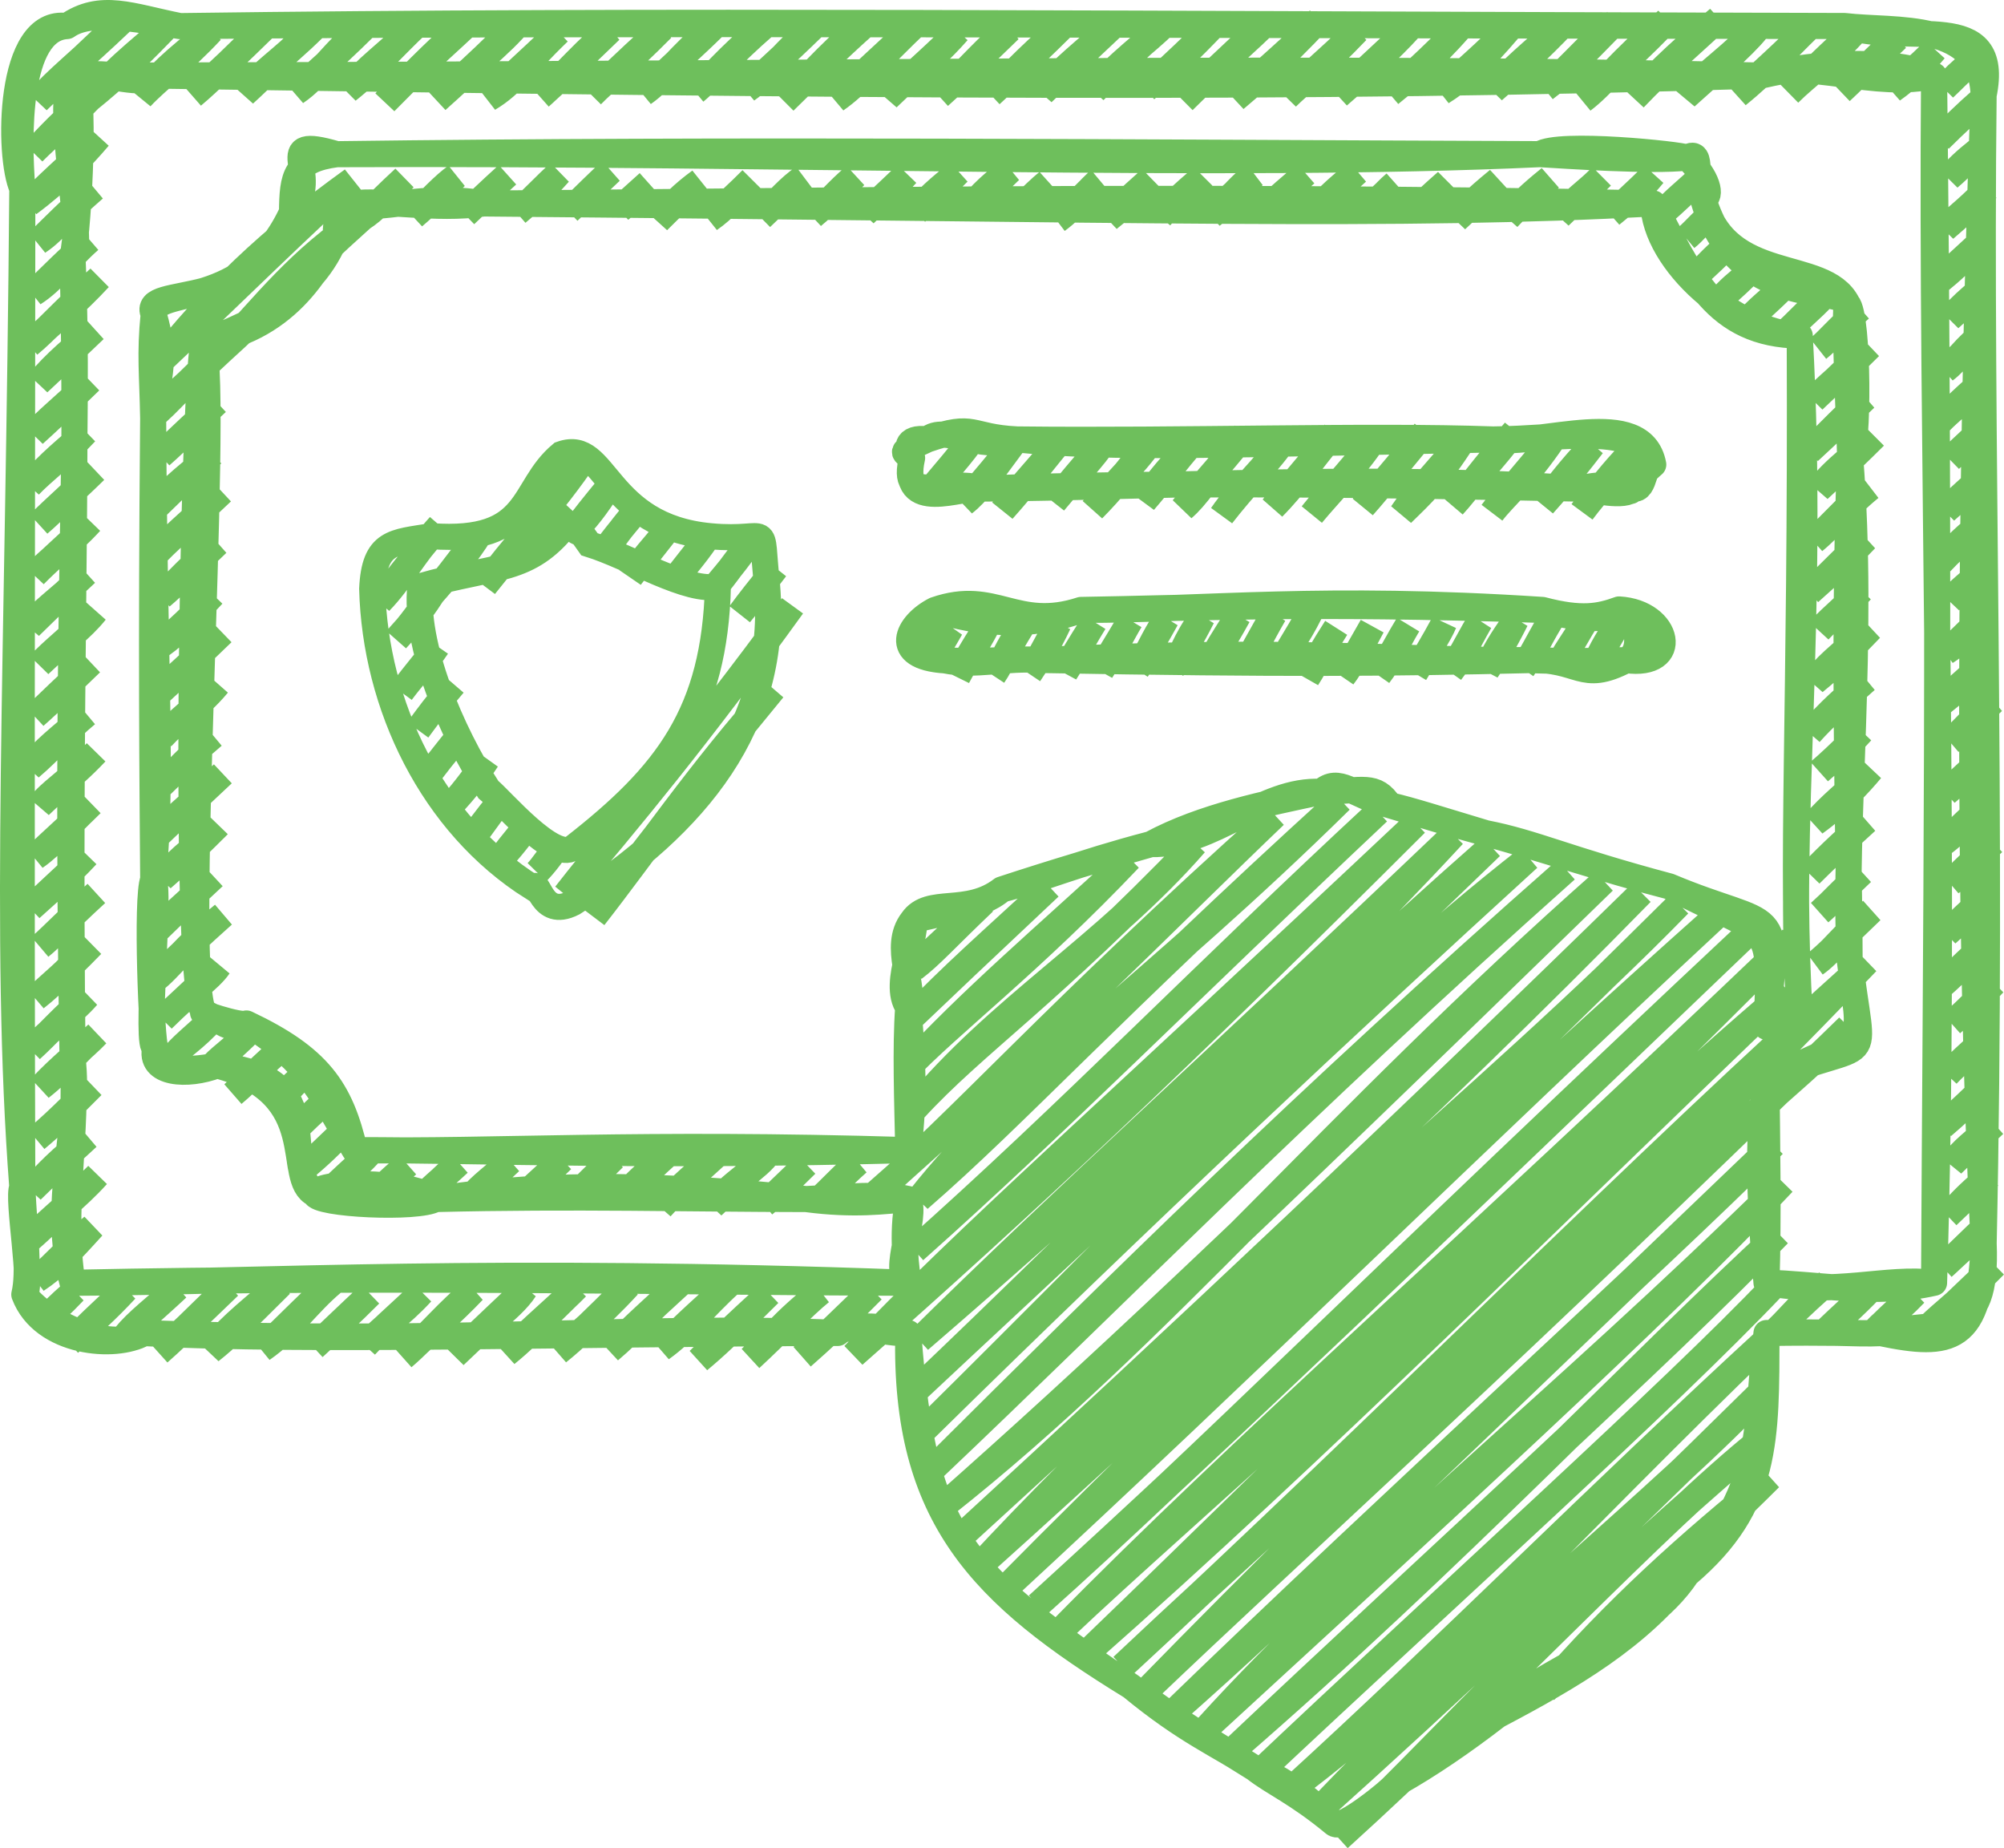 <?xml version="1.0" encoding="UTF-8"?> <svg xmlns="http://www.w3.org/2000/svg" viewBox="0 0 76.857 70.871" fill="none"><path d="M3.425 3.802C2.521 4.482 1.806 5.283 1.27 5.84C1.902 5.201 2.62 4.645 3.425 3.802ZM3.425 3.802C4.594 2.41 5.828 1.565 6.657 0.745C5.318 2.163 4.372 3.039 3.425 3.802ZM8.496 13.459C7.156 14.59 6.466 15.49 5.803 16.007C6.456 15.288 7.218 14.663 8.496 13.459ZM8.496 13.459C10.149 11.711 11.485 9.926 13.884 8.365M8.496 13.459C9.98 12.13 11.614 10.393 13.884 8.365M13.884 8.365C14.372 8.05 14.726 7.65 15.5 6.836C14.91 7.372 14.453 7.858 13.884 8.365ZM68.193 41.922C61.708 47.434 52.851 55.726 43.949 64.849C49.843 59.224 56.216 53.541 68.193 41.922ZM68.193 41.922C69.023 41.179 69.652 40.67 70.887 39.374C69.859 40.378 69.091 41.117 68.193 41.922ZM67.861 51.27C59.711 59.119 55.35 64.251 49.544 68.593C55.4 63.255 61.265 57.33 67.861 51.27ZM67.861 51.27C68.607 50.586 69.383 49.571 70.016 49.231C69.083 50.06 68.499 50.636 67.861 51.27ZM2.566 1C3.446 0.372 5.124 0.723 6.903 1.001M2.566 1C3.867 0.089 5.033 0.63 6.903 1.001M2.566 1C0.616 1.11 0.705 5.338 0.856 7.222M2.566 1C0.285 0.661 0.3 6.026 0.856 7.222M6.903 1.001C25.265 0.753 43.298 0.934 70.747 0.997M6.903 1.001C25.347 0.845 44.139 0.974 70.747 0.997M70.747 0.997C72.685 1.231 75.994 0.775 76.075 3.649M70.747 0.997C73.185 1.803 76.779 0.259 76.075 3.649M76.075 3.649C75.507 19.512 75.472 35.564 76.077 47.676M76.075 3.649C75.918 17.085 76.433 31.09 76.077 47.676M76.077 47.676C76.233 51.481 74.575 50.566 72.135 51.12M76.077 47.676C75.951 51.48 74.818 51.675 72.135 51.12M72.135 51.12C71.154 51.17 70.037 51.041 67.748 51.115M72.135 51.12C71.106 51.135 70.108 51.076 67.748 51.115M67.748 51.115C67.737 55.201 67.814 57.72 64.699 60.367M67.748 51.115C67.299 54.504 67.862 56.819 64.699 60.367M64.699 60.367C62.903 63.062 59.076 63.874 57.43 65.777M64.699 60.367C62.867 62.777 60.239 64.297 57.43 65.777M57.43 65.777C56.125 66.784 54.823 67.677 53.588 68.37M57.43 65.777C56.151 66.49 55.066 67.377 53.588 68.37M53.588 68.37C53.385 68.606 51.469 70.197 51.167 69.923M53.588 68.37C53.364 68.584 51.543 70.231 51.167 69.923M51.167 69.923C49.714 68.722 48.85 68.383 48.121 67.811M51.167 69.923C50.465 69.161 49.11 68.07 48.121 67.811M48.121 67.811C46.719 66.884 45.511 66.425 43.382 64.669M48.121 67.811C46.565 66.832 45.031 65.942 43.382 64.669M43.382 64.669C37.033 60.303 35.421 59.192 34.834 51.115M43.382 64.669C37.653 61.151 34.676 58.172 34.834 51.115M34.834 51.115C34.27 50.87 32.535 50.7 32.127 51.113M34.834 51.115C33.328 51.17 32.651 50.379 32.127 51.113M32.127 51.113C24.81 50.773 18.143 51.545 5.515 51.117M32.127 51.113C22.01 51.131 11.892 51.453 5.515 51.117M5.515 51.117C4.319 51.842 1.956 50.905 0.932 49.638M5.515 51.117C4.426 51.748 1.643 51.516 0.932 49.638M0.932 49.638C1.29 49.446 0.637 45.928 0.855 45.519M0.932 49.638C1.139 48.774 0.945 47.35 0.855 45.519M0.855 45.519C0.133 36.045 0.711 25.486 0.856 7.222M0.855 45.519C0.811 33.13 0.843 20.87 0.856 7.222M34.989 35.297C35.624 34.368 37.079 35.137 38.419 34.107M34.989 35.297C35.864 35.048 37.612 34.827 38.419 34.107M34.989 35.297C34.201 36.302 35.138 37.829 34.831 38.622M34.989 35.297C35.321 35.662 34.168 37.676 34.831 38.622M38.419 34.107C39.952 33.717 41.19 33.144 44.14 32.368M38.419 34.107C40.421 33.447 42.392 32.864 44.14 32.368M44.14 32.368C46.116 31.302 48.6 30.801 50.671 30.364M44.14 32.368C46.557 32.413 48.393 30.242 50.671 30.364M50.671 30.364C51.35 29.748 51.84 30.487 53.29 30.874M50.671 30.364C52.304 30.324 52.748 30.047 53.29 30.874M53.29 30.874C54.183 31.082 55.17 31.407 56.979 31.948M53.29 30.874C54.494 31.234 55.737 31.611 56.979 31.948M56.979 31.948C58.852 32.313 60.055 32.93 64.019 33.988M56.979 31.948C59.124 32.534 61.538 33.351 64.019 33.988M64.019 33.988C68.166 35.735 68.294 34.463 67.748 39.374M64.019 33.988C67.931 36.046 67.944 35.057 67.748 39.374M67.748 39.374C68.351 39.389 68.133 38.789 69.024 38.941M67.748 39.374C67.405 38.675 68.23 38.631 69.024 38.941M69.024 38.941C68.507 31.789 69.617 23.784 69.024 12.869M69.024 38.941C68.665 33.012 69.084 27.698 69.024 12.869M69.024 12.869C65.773 12.829 64.854 10.551 63.406 7.801M69.024 12.869C66.503 12.712 63.464 10.052 63.406 7.801M63.406 7.801C45.192 7.42 27.134 7.775 18.548 7.802M63.406 7.801C53.463 8.331 44.482 8.024 18.548 7.802M18.548 7.802C16.18 7.397 14.55 8.147 13.602 7.801M18.548 7.802C16.753 8.075 14.536 7.638 13.602 7.801M13.602 7.801C13.51 7.614 13.814 8.791 13.003 8.745M13.602 7.801C13.473 7.533 12.554 9.085 13.003 8.745M13.003 8.745C12.164 11.3 9.828 12.312 7.793 13.133M13.003 8.745C12.238 10.458 10.878 12.669 7.793 13.133M7.793 13.133C7.39 15.509 6.989 38.57 7.853 38.836M7.793 13.133C8.451 15.171 6.887 38.194 7.853 38.836M7.853 38.836C8.656 39.183 8.605 39.54 9.451 39.245M7.853 38.836C7.418 38.76 9.233 39.375 9.451 39.245M9.451 39.245C11.939 40.756 12.35 42.073 13.602 44.102M9.451 39.245C12.218 40.554 13.06 41.752 13.602 44.102M13.602 44.102C18.979 44.183 24.438 43.788 34.834 44.102M13.602 44.102C18.857 44.103 24.525 44.365 34.834 44.102M34.834 44.102C35.095 42.049 34.991 40.28 34.831 38.622M34.834 44.102C34.795 42.277 34.718 40.152 34.831 38.622M67.748 41.416C67.503 42.829 67.352 44.738 67.748 49.189M67.748 41.416C67.771 43.916 67.828 46.573 67.748 49.189M67.748 41.416C72.033 39.637 71.47 41.325 70.935 36.763M67.748 41.416C71.859 39.374 71.36 40.416 70.935 36.763M67.748 49.189C70.395 49.688 72.344 48.958 74.175 49.189M67.748 49.189C69.531 49.214 71.936 49.705 74.175 49.189M74.175 49.189C74.655 33.57 74.052 17.407 74.175 2.898M74.175 49.189C74.239 36.209 74.41 23.522 74.175 2.898M74.175 2.898C72.595 2.258 69.868 2.351 67.545 2.897M74.175 2.898C72.01 3.454 69.153 2.215 67.545 2.897M67.545 2.897C50.303 3.446 32.75 3.292 5.781 2.896M67.545 2.897C50.839 2.508 35.095 2.836 5.781 2.896M5.781 2.896C5.348 3.201 4.251 2.684 3.007 2.898M5.781 2.896C5.508 3.364 4.206 2.782 3.007 2.898M3.007 2.898C2.955 2.916 2.919 2.924 2.851 2.935M3.007 2.898C2.949 2.91 2.888 2.924 2.851 2.935M2.851 2.935C3.289 3.198 3.046 8.532 2.782 9.876M2.851 2.935C1.953 3.359 3.341 9.69 2.782 9.876M2.782 9.876C3.01 18.851 2.619 25.967 2.782 40.579M2.782 9.876C3.085 16.962 2.48 23.416 2.782 40.579M2.782 40.579C2.997 43.34 2.325 46.482 2.782 49.189M2.782 40.579C3.107 43.206 1.933 46.103 2.782 49.189M2.782 49.189C10.268 49.158 18.655 48.595 34.834 49.189M2.782 49.189C14.858 48.93 26.549 49.168 34.834 49.189M34.834 49.189C34.16 48.726 35.206 46.709 34.834 45.978M34.834 49.189C34.779 48.732 34.555 47.392 34.834 45.978M34.834 45.978C33.781 45.733 32.477 45.91 30.916 45.978M34.834 45.978C33.942 46.054 32.768 46.224 30.916 45.978M30.916 45.978C25.89 45.443 21.231 45.29 16.702 45.978M30.916 45.978C26.506 45.974 21.951 45.849 16.702 45.978M16.702 45.978C16.046 46.37 12.125 46.188 12.077 45.783M16.702 45.978C15.557 45.198 12.104 45.307 12.077 45.783M12.077 45.783C10.887 45.222 12.475 41.947 8.323 40.853M12.077 45.783C10.6 44.499 12.837 41.33 8.323 40.853M8.323 40.853C7.194 41.288 5.686 41.191 5.958 40.164M8.323 40.853C7.095 41.12 5.765 41.033 5.958 40.164M5.958 40.164C5.819 40.043 5.595 34.386 5.875 33.729M5.958 40.164C5.537 40.353 6.187 33.882 5.875 33.729M5.875 33.729C5.848 29.82 5.793 25.149 5.874 16.045M5.875 33.729C6.247 29.714 5.916 25.747 5.874 16.045M5.874 16.045C5.844 14.334 5.739 13.6 5.893 12.048M5.874 16.045C6.083 14.251 6.413 13.843 5.893 12.048M5.893 12.048C5.908 10.933 9.408 12.018 11.198 8.139M5.893 12.048C5.341 10.837 9.955 12.131 11.198 8.139M11.198 8.139C11.216 6.757 11.293 6.128 12.916 5.913M11.198 8.139C12.407 6.67 10.309 5.15 12.916 5.913M12.916 5.913C30.31 5.835 46.978 6.469 59.056 5.911M12.916 5.913C28.071 5.713 43.913 5.856 59.056 5.911M59.056 5.911C60.054 5.97 63.343 6.197 64.705 6.042M59.056 5.911C59.762 5.428 64.469 5.922 64.705 6.042M64.705 6.042C65.496 6.78 65.687 7.561 65.32 7.631M64.705 6.042C65.386 5.64 64.893 7.062 65.32 7.631M65.32 7.631C66.185 10.972 69.948 9.869 70.848 11.639M65.32 7.631C66.672 11.909 70.52 10.93 70.848 11.639M70.848 11.639C71.294 12.114 71.285 17.383 70.954 17.501M70.848 11.639C70.687 11.576 70.951 16.909 70.954 17.501M70.954 17.501C71.528 24.575 70.684 31.578 70.935 36.763M70.954 17.501C70.661 24.982 70.931 32.782 70.935 36.763M16.582 22.768C15.957 23.748 15.52 24.138 15.208 24.517C15.571 24.133 15.896 23.724 16.582 22.768ZM16.582 22.768C17.309 21.944 17.925 21.245 18.415 20.437C17.444 21.714 17.027 22.28 16.582 22.768ZM35.862 23.388C37.585 23.903 39.475 24.125 41.459 23.388M35.862 23.388C38.173 22.582 38.946 24.206 41.459 23.388M35.862 23.388C34.79 23.935 34.161 25.19 36.232 25.321M35.862 23.388C35.242 24.42 34.623 25.228 36.232 25.321M41.459 23.388C46.35 23.388 50.666 22.833 59.157 23.388M41.459 23.388C45.763 23.322 49.916 23.084 59.157 23.388M59.157 23.388C60.765 23.809 61.819 23.811 62.096 23.369M59.157 23.388C60.652 23.783 61.345 23.643 62.096 23.369M62.096 23.369C64.048 23.482 64.478 25.606 62.367 25.312M62.096 23.369C62.858 23.722 63.056 25.011 62.367 25.312M62.367 25.312C61.283 25.344 60.455 25.37 58.624 25.313M62.367 25.312C60.622 26.226 60.607 25.232 58.624 25.313M58.624 25.313C53.768 25.329 49.658 24.845 39.946 25.308M58.624 25.313C53.474 25.433 49.267 25.474 39.946 25.308M39.946 25.308C38.854 25.231 37.926 25.405 36.232 25.321M39.946 25.308C38.523 25.208 37.421 25.567 36.232 25.321M35.564 16.85C37.433 16.206 37.135 16.759 39.004 16.85M35.564 16.85C36.232 16.258 37.535 17.317 39.004 16.85M35.564 16.85C34.689 16.731 34.76 17.267 34.981 17.561M35.564 16.85C34.513 17.338 34.573 17.292 34.981 17.561M39.004 16.85C45.328 16.924 52.511 16.679 57.261 16.851M39.004 16.85C42.547 17.219 47.082 17.048 57.261 16.851M57.261 16.851C59.067 17.122 62.973 15.538 63.406 17.813M57.261 16.851C59.942 16.834 62.819 16.174 63.406 17.813M63.406 17.813C62.772 18.346 62.335 19.088 62.636 18.735M63.406 17.813C63.015 17.674 63.12 18.841 62.636 18.735M62.636 18.735C62.323 19.116 61.057 18.772 60.603 18.737M62.636 18.735C62.754 18.587 61.393 18.504 60.603 18.737M60.603 18.737C52.741 18.161 44.106 18.694 37.658 18.735M60.603 18.737C52.633 18.569 44.731 18.473 37.658 18.735M37.658 18.735C36.902 18.635 34.479 19.761 34.981 17.561M37.658 18.735C36.324 18.281 34.467 19.479 34.981 17.561M1.444 3.868C2.718 2.643 3.745 1.626 4.677 0.811C3.053 2.36 2.15 3.046 1.444 3.868ZM1.096 7.811C2.25 6.958 3.115 6.056 3.789 5.264C3.322 5.739 2.097 6.785 1.096 7.811ZM5.406 3.735C5.957 2.962 6.667 2.301 8.1 1.188C6.983 2.386 6.063 3.032 5.406 3.735ZM1.46 9.273C2.195 8.794 2.599 8.053 3.616 7.235C2.638 8.09 2.083 8.662 1.46 9.273ZM7.386 3.668C8.508 2.638 9.16 2.024 10.08 1.121C8.793 2.338 8.107 3.067 7.386 3.668ZM1.286 11.245C2.075 10.746 2.572 9.968 3.441 9.207C2.672 9.863 1.951 10.591 1.286 11.245ZM9.368 3.602C9.932 2.814 10.717 2.381 12.061 1.055C11.016 1.987 10.116 2.924 9.368 3.602ZM1.112 13.216C1.821 12.626 2.284 12.042 3.805 10.669C2.931 11.617 2.028 12.36 1.112 13.216ZM11.348 3.536C12.227 2.953 12.839 1.857 14.042 0.988C12.497 2.52 11.89 2.931 11.348 3.536ZM1.476 14.678C2.111 13.903 2.869 13.296 3.631 12.64C2.56 13.662 2.111 14.09 1.476 14.678ZM13.329 3.469C13.99 2.638 14.881 2.022 16.023 0.922C15.257 1.621 14.381 2.638 13.329 3.469ZM1.303 16.65C1.786 16.089 2.263 15.753 3.458 14.612C2.303 15.736 1.84 16.162 1.303 16.65ZM14.771 3.912C15.403 3.197 16.54 2.231 18.004 0.855C17.142 1.488 15.946 2.736 14.771 3.912ZM1.128 18.621C1.875 17.744 2.652 17.132 3.283 16.583C2.367 17.569 1.666 18.056 1.128 18.621ZM5.977 14.036C8.134 11.31 10.313 9.211 13.519 6.903C11.792 8.412 8.856 11.318 5.977 14.036ZM16.752 3.845C17.97 2.658 19.203 1.745 19.984 0.788C19.305 1.477 17.982 2.75 16.752 3.845ZM1.493 20.083C2.202 19.384 2.814 18.862 3.647 18.045C2.599 19.002 2.083 19.582 1.493 20.083ZM18.733 3.779C19.659 3.232 20.095 2.509 21.427 1.231C20.159 2.435 19.488 3.017 18.733 3.779ZM1.318 22.054C1.839 21.517 2.574 20.901 3.474 20.017C2.593 20.974 1.9 21.416 1.318 22.054ZM6.167 17.469C6.842 16.877 7.609 16.085 8.322 15.431C7.66 16.047 6.863 16.768 6.167 17.469ZM15.865 8.298C16.4 7.752 17.064 7.049 17.481 6.769C16.927 7.298 16.428 7.824 15.865 8.298ZM20.714 3.713C21.607 2.926 22.621 1.717 23.407 1.165C22.273 2.258 21.566 2.948 20.714 3.713ZM1.145 24.026C1.586 23.392 2.162 23.079 3.299 21.988C2.703 22.495 1.969 23.224 1.145 24.026ZM5.993 19.44C6.567 18.628 7.386 18.106 8.148 17.403C7.673 17.828 6.792 18.659 5.993 19.44ZM17.846 8.231C18.267 7.811 18.742 7.354 19.462 6.703C18.81 7.284 18.387 7.727 17.846 8.231ZM22.694 3.646C23.239 3.085 23.955 2.543 25.388 1.099C23.708 2.627 23.235 3.109 22.694 3.646ZM1.509 25.488C2.398 24.639 3.131 24.117 3.664 23.45C2.654 24.48 2.025 24.923 1.509 25.488ZM5.819 21.412C6.407 20.752 7.102 20.209 8.513 18.865C7.202 20.061 6.47 20.683 5.819 21.412ZM19.826 8.165C20.253 7.787 20.712 7.464 21.442 6.637C20.973 7.031 20.438 7.638 19.826 8.165ZM24.675 3.579C25.446 3.044 26.026 2.138 27.369 1.032C26.69 1.706 25.769 2.517 24.675 3.579ZM1.335 27.46C1.902 26.909 2.591 26.254 3.49 25.421C2.785 26.099 2.065 26.814 1.335 27.46ZM6.184 22.874C6.808 22.269 7.308 21.685 8.338 20.836C7.133 21.98 6.68 22.458 6.184 22.874ZM21.807 8.099C22.478 7.476 22.998 6.916 23.423 6.57C22.594 7.365 22.146 7.765 21.807 8.099ZM26.656 3.513C27.422 2.865 27.954 2.181 29.35 0.965C27.772 2.305 27.292 2.987 26.656 3.513ZM1.161 29.431C1.626 28.766 2.261 28.311 3.316 27.393C2.644 27.935 1.942 28.772 1.161 29.431ZM6.009 24.846C6.613 24.46 6.977 24.076 8.164 22.807C7.438 23.542 6.799 24.163 6.009 24.846ZM23.788 8.032C24.087 7.8 24.34 7.477 24.865 7.013C24.303 7.521 24.01 7.765 23.788 8.032ZM28.637 3.446C29.506 2.834 30.048 1.973 31.33 0.899C29.81 2.383 29.225 2.847 28.637 3.446ZM1.525 30.893C1.902 30.356 2.593 30.005 3.68 28.855C2.776 29.746 2.091 30.35 1.525 30.893ZM5.835 26.817C6.978 25.791 7.796 24.966 8.529 24.269C7.705 25.078 6.754 25.851 5.835 26.817ZM25.23 8.475C25.69 7.914 26.236 7.385 26.846 6.946C26.332 7.402 25.767 7.934 25.23 8.475ZM30.079 3.889C31.212 2.751 32.208 1.592 33.311 0.832C32.685 1.36 31.256 2.721 30.079 3.889ZM1.351 32.864C1.994 32.426 2.644 31.642 3.506 30.827C2.699 31.631 2.004 32.225 1.351 32.864ZM6.2 28.279C6.704 27.64 7.54 27.228 8.355 26.241C7.551 27.098 6.8 27.624 6.2 28.279ZM27.211 8.408C27.769 8.025 28.174 7.53 28.828 6.88C28.344 7.371 27.78 7.882 27.211 8.408ZM32.06 3.823C32.903 3.242 33.646 2.328 35.292 0.766C33.89 2.127 32.863 3 32.06 3.823ZM1.177 34.836C1.95 34.133 2.576 33.613 3.332 32.798C2.56 33.551 1.885 34.135 1.177 34.836ZM6.026 30.25C6.774 29.548 7.281 28.949 8.18 28.213C7.127 29.103 6.586 29.752 6.026 30.25ZM29.192 8.342C29.78 7.739 30.305 7.144 30.808 6.813C30.323 7.229 29.81 7.761 29.192 8.342ZM34.04 3.757C34.536 3.065 35.413 2.708 36.734 1.209C36.099 1.893 35.052 2.784 34.04 3.757ZM1.542 36.298C2.025 35.911 2.405 35.441 3.696 34.259C2.618 35.248 2.135 35.767 1.542 36.298ZM5.851 32.222C6.489 31.458 7.274 30.881 8.545 29.674C7.313 30.823 6.621 31.482 5.851 32.222ZM31.172 8.275C31.672 7.876 32.131 7.295 32.789 6.747C31.934 7.621 31.497 7.925 31.172 8.275ZM36.021 3.69C37.158 2.643 37.997 1.603 38.715 1.142C37.462 2.36 36.766 3.019 36.021 3.69ZM1.367 38.27C1.959 37.718 2.468 37.324 3.522 36.231C2.749 36.954 2.143 37.666 1.367 38.27ZM6.216 33.684C6.82 32.894 7.809 32.245 8.371 31.645C7.836 32.18 7.094 32.922 6.216 33.684ZM33.153 8.209C33.433 7.873 33.898 7.653 34.769 6.68C33.812 7.598 33.461 7.904 33.153 8.209ZM38.003 3.623C38.504 3.135 39.306 2.455 40.696 1.076C39.27 2.287 38.625 3.069 38.003 3.623ZM1.193 40.241C1.891 39.498 2.808 38.828 3.348 38.203C2.514 38.873 1.842 39.653 1.193 40.241ZM6.042 35.655C6.927 34.791 7.606 34.157 8.197 33.617C6.931 34.813 6.423 35.21 6.042 35.655ZM35.134 8.142C35.504 7.648 36 7.216 36.751 6.614C36.313 7.061 35.769 7.535 35.134 8.142ZM39.983 3.557C40.492 2.866 41.016 2.429 42.676 1.009C42.081 1.568 41.012 2.575 39.983 3.557ZM1.558 41.702C2.444 41.008 3.107 40.183 3.713 39.665C3.21 40.199 2.337 40.858 1.558 41.702ZM5.868 37.626C6.546 37.115 6.983 36.367 8.562 35.079C7.697 35.85 6.773 36.708 5.868 37.626ZM37.115 8.076C37.605 7.435 38.175 6.929 38.731 6.547C38.213 7.06 37.611 7.561 37.115 8.076ZM41.964 3.49C42.81 2.448 44.017 1.597 44.658 0.942C43.541 1.934 42.808 2.63 41.964 3.49ZM1.384 43.674C2.35 42.86 3.188 41.955 3.538 41.637C2.573 42.611 2.002 43.161 1.384 43.674ZM6.233 39.089C7.115 38.187 8.064 37.54 8.387 37.051C7.264 38.133 6.787 38.539 6.233 39.089ZM39.096 8.009C39.505 7.588 39.919 7.187 40.174 6.99C39.89 7.289 39.507 7.662 39.096 8.009ZM43.944 3.424C44.935 2.587 45.583 1.984 46.638 0.876C45.885 1.614 44.943 2.521 43.944 3.424ZM1.209 45.646C1.731 45.023 2.358 44.4 3.365 43.607C2.69 44.224 1.961 44.905 1.209 45.646ZM6.597 40.551C6.889 40.151 7.406 39.927 8.213 39.022C7.386 39.776 6.965 40.108 6.597 40.551ZM40.538 8.452C41.267 7.918 41.784 7.206 42.154 6.923C41.526 7.498 41.062 8.039 40.538 8.452ZM45.387 3.867C46.623 2.633 48.093 1.371 48.619 0.81C46.838 2.453 46.098 3.165 45.387 3.867ZM1.036 47.617C2.091 46.55 2.944 45.946 3.729 45.069C3.09 45.671 2.005 46.773 1.036 47.617ZM8.039 40.993C8.386 40.544 8.844 40.321 9.656 39.466C8.739 40.358 8.395 40.69 8.039 40.993ZM42.519 8.385C43.208 7.845 43.777 7.24 44.135 6.857C43.211 7.683 42.835 8.028 42.519 8.385ZM47.367 3.8C48.079 3.193 49.06 2.383 50.6 0.743C49.639 1.777 48.428 2.718 47.367 3.8ZM1.4 49.079C2.117 48.607 2.623 48.071 3.555 47.041C2.917 47.564 2.162 48.385 1.4 49.079ZM8.942 41.946C9.293 41.624 9.843 41.054 10.559 40.418C10.087 40.821 9.55 41.441 8.942 41.946ZM44.499 8.319C44.826 7.905 45.35 7.69 46.116 6.791C45.288 7.505 44.87 7.881 44.499 8.319ZM49.348 3.734C49.887 3.198 50.704 2.589 52.042 1.186C50.867 2.349 50.098 2.935 49.348 3.734ZM1.764 50.541C2.015 50.33 2.336 50.059 2.842 49.522C2.194 50.089 1.985 50.323 1.764 50.541ZM10.384 42.389C11.004 41.977 11.414 41.387 12.001 40.861C11.369 41.483 10.888 41.899 10.384 42.389ZM46.481 8.253C47.02 7.86 47.425 7.163 48.097 6.724C47.316 7.416 46.864 7.79 46.481 8.253ZM51.329 3.667C52.286 2.84 53.389 1.821 54.023 1.12C53.206 1.924 52.328 2.689 51.329 3.667ZM2.668 51.493C3.391 50.878 4.134 50.201 4.823 49.456C3.755 50.409 3.271 50.91 2.668 51.493ZM11.288 43.341C11.735 42.9 12.111 42.6 12.365 42.322C11.879 42.774 11.587 43.087 11.288 43.341ZM48.461 8.186C48.802 7.716 49.21 7.411 50.077 6.657C49.328 7.318 48.919 7.778 48.461 8.186ZM53.31 3.6C53.931 3.094 54.84 2.386 56.004 1.053C54.693 2.384 53.948 3.033 53.31 3.6ZM4.648 51.427C5.065 50.846 5.526 50.484 6.803 49.389C5.912 50.226 5.186 50.801 4.648 51.427ZM11.652 44.803C12.217 44.349 12.764 43.815 13.268 43.275C12.598 43.919 12.121 44.377 11.652 44.803ZM50.442 8.119C50.899 7.527 51.538 7.012 52.058 6.591C51.063 7.475 50.807 7.796 50.442 8.119ZM55.291 3.534C55.949 3.118 56.59 2.627 57.985 0.986C56.968 2.05 56.099 2.744 55.291 3.534ZM6.091 51.87C6.802 51.215 7.478 50.586 8.784 49.323C7.977 50.034 7.125 50.961 6.091 51.87ZM12.555 45.756C12.977 45.315 13.507 44.863 14.172 44.228C13.681 44.756 13.122 45.241 12.555 45.756ZM52.423 8.053C52.79 7.833 53.009 7.448 53.5 7.034C53.123 7.388 52.795 7.703 52.423 8.053ZM57.272 3.468C57.933 2.654 58.699 2.057 59.965 0.92C59.087 1.844 58.138 2.719 57.272 3.468ZM8.071 51.803C8.55 51.116 9.281 50.486 10.766 49.256C9.247 50.765 8.714 51.296 8.071 51.803ZM13.998 46.199C14.307 45.87 14.831 45.318 15.614 44.671C14.822 45.433 14.431 45.738 13.998 46.199ZM54.404 7.987C54.705 7.704 55.093 7.406 55.481 6.967C54.904 7.475 54.644 7.715 54.404 7.987ZM59.252 3.401C60.122 2.753 60.751 2.066 61.946 0.853C61.109 1.5 60.23 2.554 59.252 3.401ZM10.052 51.737C11.175 50.955 11.792 49.989 12.746 49.19C12.16 49.637 11.126 50.718 10.052 51.737ZM15.978 46.133C16.332 45.898 16.616 45.427 17.595 44.604C16.943 45.215 16.427 45.608 15.978 46.133ZM55.846 8.429C56.163 8.059 56.472 7.713 57.462 6.901C56.942 7.435 56.387 7.916 55.846 8.429ZM60.695 3.844C61.743 2.912 63.096 1.696 63.927 0.787C62.088 2.378 61.482 3.25 60.695 3.844ZM12.033 51.67C12.747 51.012 13.426 50.4 14.188 49.632C13.415 50.349 12.658 51.084 12.033 51.67ZM17.959 46.066C18.249 45.606 18.669 45.311 19.575 44.537C18.914 45.138 18.436 45.65 17.959 46.066ZM57.827 8.363C58.364 7.708 59.11 7.104 59.443 6.834C58.773 7.469 58.251 7.905 57.827 8.363ZM62.675 3.777C63.364 3.018 64.033 2.293 65.908 0.72C65.204 1.399 63.813 2.575 62.675 3.777ZM14.014 51.604C14.637 50.876 15.347 50.466 16.169 49.566C15.1 50.561 14.476 51.107 14.014 51.604ZM19.941 45.999C20.358 45.698 20.581 45.412 21.557 44.471C20.671 45.315 20.279 45.627 19.941 45.999ZM59.807 8.296C60.276 7.715 60.909 7.295 61.424 6.768C60.654 7.513 60.224 7.885 59.807 8.296ZM64.656 3.711C65.07 3.045 65.887 2.587 67.35 1.163C66.85 1.785 65.671 2.796 64.656 3.711ZM15.456 52.047C16.427 51.217 17.279 50.152 18.15 49.499C17.404 50.289 16.324 51.238 15.456 52.047ZM21.921 45.933C22.449 45.495 22.806 45.048 23.537 44.405C23.006 44.931 22.439 45.475 21.921 45.933ZM61.788 8.23C62.281 7.828 62.913 7.314 63.404 6.701C62.665 7.429 62.251 7.788 61.788 8.23ZM66.637 3.644C67.718 2.776 68.73 1.671 69.331 1.097C67.85 2.569 67.169 3.106 66.637 3.644ZM17.437 51.98C18.25 51.083 19.582 50.271 20.13 49.433C18.862 50.618 18.187 51.277 17.437 51.98ZM23.902 45.867C24.457 45.388 24.866 44.917 25.518 44.338C24.551 45.171 24.232 45.5 23.902 45.867ZM63.769 8.163C64.204 7.656 64.612 7.372 65.386 6.634C64.67 7.354 64.212 7.781 63.769 8.163ZM68.618 3.578C69.317 2.879 70.077 2.409 71.311 1.031C70.183 2.026 69.372 2.85 68.618 3.578ZM19.417 51.913C19.908 51.521 20.44 51.013 22.112 49.366C21.55 49.956 20.38 50.916 19.417 51.913ZM25.344 46.309C26.088 45.448 26.881 44.837 27.499 44.271C26.229 45.418 25.706 45.903 25.344 46.309ZM35.041 37.138C36.049 36.128 36.76 35.541 37.735 34.591C36.211 36.043 35.716 36.625 35.041 37.138ZM64.673 9.116C65.078 8.76 65.341 8.419 65.75 8.097C65.171 8.587 64.954 8.897 64.673 9.116ZM70.599 3.511C71.366 2.795 72.185 1.94 72.754 1.473C71.679 2.504 71.152 2.967 70.599 3.511ZM21.399 51.848C22.014 51.361 22.65 50.738 24.092 49.3C22.901 50.597 22.04 51.231 21.399 51.848ZM27.325 46.243C28.035 45.339 29.102 44.796 29.48 44.204C28.313 45.331 27.875 45.727 27.325 46.243ZM34.868 39.11C36.539 37.366 37.991 36.102 40.255 34.015C37.597 36.512 36.133 37.901 34.868 39.11ZM65.037 10.578C65.459 10.15 65.743 9.81 66.653 9.049C65.769 9.909 65.449 10.222 65.037 10.578ZM72.579 3.445C73.189 3.018 73.747 2.457 74.196 1.916C73.454 2.655 72.963 3.024 72.579 3.445ZM23.379 51.781C24.347 50.787 25.277 49.976 26.073 49.233C24.982 50.172 24.275 51.028 23.379 51.781ZM29.305 46.176C29.79 45.793 30.061 45.482 30.921 44.648C30.082 45.447 29.685 45.849 29.305 46.176ZM34.693 41.082C36.378 39.297 39.532 36.915 43.313 32.929C40.114 35.884 37.227 38.317 34.693 41.082ZM65.941 11.53C66.252 11.125 66.676 10.796 67.018 10.511C66.426 11.092 66.146 11.298 65.941 11.53ZM74.561 3.378C74.911 2.994 75.168 2.75 75.638 2.359C75.12 2.816 74.882 3.077 74.561 3.378ZM25.36 51.714C26.303 51.042 26.978 50.141 28.054 49.167C27.186 49.976 26.265 50.761 25.36 51.714ZM31.286 46.11C31.724 45.777 32.163 45.235 32.903 44.581C32.434 44.951 31.9 45.555 31.286 46.11ZM35.057 42.543C38.291 38.619 42.394 36.288 45.832 32.353C40.143 38.246 37.385 40.002 35.057 42.543ZM66.844 12.483C67.343 11.874 68.058 11.328 68.46 10.954C67.707 11.706 67.251 12.066 66.844 12.483ZM74.386 5.35C75.056 4.681 75.545 4.255 76.002 3.821C75.377 4.365 74.882 4.862 74.386 5.35ZM26.802 52.157C27.525 51.439 28.064 50.924 29.496 49.61C28.033 51.076 27.388 51.67 26.802 52.157ZM33.267 46.043C36.79 43.06 40.385 38.864 48.891 31.267C45.095 34.892 39.486 40.602 33.267 46.043ZM68.285 12.926C68.895 12.387 69.505 11.7 69.902 11.397C69.536 11.801 68.918 12.321 68.285 12.926ZM74.751 6.812C75.027 6.476 75.402 6.128 75.828 5.793C75.552 6.036 75.161 6.468 74.751 6.812ZM28.783 52.091C29.39 51.534 30.04 50.64 31.477 49.543C30.792 50.097 29.884 51.073 28.783 52.091ZM35.248 45.977C38.929 41.299 44.187 37.802 51.411 30.692C42.486 38.805 39.024 42.7 35.248 45.977ZM69.728 13.368C70.122 13.057 70.445 12.621 71.344 11.84C70.501 12.589 70.145 13.037 69.728 13.368ZM74.577 8.783C75.113 8.306 75.537 7.992 76.193 7.255C75.321 8.152 74.898 8.4 74.577 8.783ZM30.764 52.024C31.498 51.381 32.472 50.427 33.458 49.476C32.2 50.748 31.496 51.375 30.764 52.024ZM35.074 47.948C40.477 43.141 45.27 38.281 52.852 31.135C46.223 37.274 40.955 42.723 35.074 47.948ZM69.553 15.34C70.04 14.801 70.676 14.344 71.709 13.302C70.98 13.954 70.208 14.732 69.553 15.34ZM74.402 10.755C74.849 10.391 75.143 10.125 76.019 9.226C75.192 9.987 74.785 10.348 74.402 10.755ZM32.745 51.957C39.176 46.29 45.258 40.606 54.295 31.577C42.211 42.957 37.189 47.302 32.745 51.957ZM69.38 17.312C70.117 16.632 70.948 15.842 71.535 15.273C70.849 15.802 70.12 16.621 69.38 17.312ZM74.767 12.217C75.067 11.942 75.457 11.623 75.844 11.197C75.607 11.381 75.16 11.783 74.767 12.217ZM35.265 51.381C42.19 45.411 49.708 38.536 55.737 32.02C46.697 40.641 40.666 46.051 35.265 51.381ZM69.744 18.774C70.34 17.953 71.334 17.298 71.899 16.735C70.672 17.961 70.262 18.276 69.744 18.774ZM74.592 14.188C75.087 13.823 75.301 13.333 76.209 12.659C75.792 13.053 75.18 13.581 74.592 14.188ZM35.09 53.353C42.234 46.565 48.305 40.277 57.179 32.464C45.583 43.659 40.313 48.454 35.09 53.353ZM69.57 20.745C70.413 19.909 71.058 19.188 71.725 18.707C70.764 19.494 70.229 20.207 69.57 20.745ZM74.419 16.159C74.766 15.793 75.331 15.37 76.035 14.631C75.112 15.427 74.768 15.808 74.419 16.159ZM35.454 54.815C43.858 46.519 51.283 38.628 58.621 32.906C51.702 39.218 43.873 46.533 35.454 54.815ZM69.396 22.716C70.209 21.974 70.882 21.211 71.551 20.679C70.911 21.356 70.193 22.003 69.396 22.716ZM74.783 17.621C74.995 17.41 75.315 17.112 75.861 16.603C75.609 16.869 75.205 17.214 74.783 17.621ZM35.82 56.277C42.639 49.818 49.785 42.503 60.063 33.35C49.913 42.285 42.708 49.426 35.82 56.277ZM69.761 24.179C70.243 23.642 70.848 23.242 71.377 22.65C70.977 23.045 70.316 23.592 69.761 24.179ZM74.609 19.593C75.047 19.116 75.629 18.659 76.226 18.064C75.677 18.662 75.131 19.122 74.609 19.593ZM36.184 57.739C44.525 51.156 51.063 43.014 61.505 33.793C47.252 47.671 41.833 52.739 36.184 57.739ZM69.586 26.15C69.91 25.627 70.533 25.115 71.741 24.112C71.219 24.657 70.431 25.468 69.586 26.15ZM74.435 21.565C74.912 20.98 75.588 20.353 76.051 20.036C75.159 20.847 74.768 21.204 74.435 21.565ZM36.548 59.201C45.819 50.715 54.59 42.78 62.947 34.235C53.948 43.035 45.303 51.17 36.548 59.201ZM69.412 28.121C70.098 27.321 70.879 26.608 71.567 26.083C70.659 26.891 69.962 27.5 69.412 28.121ZM74.799 23.027C75.073 22.681 75.43 22.412 75.877 22.007C75.576 22.28 75.205 22.669 74.799 23.027ZM37.452 60.154C46.49 50.409 57.432 41.825 64.389 34.678C55.248 43.732 46.582 51.956 37.452 60.154ZM69.777 29.583C70.124 29.262 70.542 29.002 71.393 28.055C70.461 28.98 70.134 29.272 69.777 29.583ZM74.625 24.998C75.072 24.719 75.438 24.354 76.241 23.47C75.72 23.938 75.192 24.531 74.625 24.998ZM38.355 61.106C47.851 52.343 56.852 43.465 65.832 35.121C58.268 41.862 48.04 51.31 38.355 61.106ZM69.602 31.555C70.573 30.861 71.364 29.992 71.757 29.517C70.865 30.343 70.186 30.877 69.602 31.555ZM74.451 26.969C74.863 26.624 75.343 26.307 76.068 25.441C75.419 26.067 74.877 26.479 74.451 26.969ZM39.797 61.549C46.078 55.935 52.689 49.23 67.273 35.564C54.876 47.437 47.464 54.557 39.797 61.549ZM69.428 33.526C70.136 32.773 71.101 31.892 71.583 31.488C70.513 32.463 70.014 32.946 69.428 33.526ZM74.816 28.431C75.262 27.99 75.832 27.346 76.432 26.903C75.517 27.791 75.201 28.147 74.816 28.431ZM40.7 62.501C46.031 57.454 52.352 52.424 68.715 36.007C55.73 48.418 47.687 55.389 40.7 62.501ZM69.793 34.989C70.26 34.586 70.619 34.142 71.409 33.46C70.454 34.381 70.175 34.635 69.793 34.989ZM74.642 30.403C75.158 29.966 75.591 29.492 76.258 28.874C75.286 29.792 74.937 30.079 74.642 30.403ZM41.604 63.454C50.528 54.878 60.29 44.989 68.541 37.979C59.018 47.091 50.732 55.402 41.604 63.454ZM69.619 36.959C70.209 36.548 70.636 35.878 71.774 34.922C70.522 36.118 70.124 36.557 69.619 36.959ZM74.467 32.374C75.199 31.859 75.703 31.106 76.084 30.846C75.404 31.489 74.989 31.901 74.467 32.374ZM43.046 63.897C51.989 55.454 60.466 48.532 71.599 36.893C63.2 44.371 53.095 54.629 43.046 63.897ZM74.832 33.836C75.353 33.49 75.723 32.943 76.448 32.308C76.105 32.627 75.417 33.196 74.832 33.836ZM74.658 35.807C75.188 35.329 75.775 34.795 76.274 34.279C75.864 34.649 75.23 35.195 74.658 35.807ZM44.853 65.802C49.696 61.544 55.606 55.775 68.019 43.893C63.355 48.547 53.781 57.152 44.853 65.802ZM74.483 37.779C74.989 37.34 75.549 36.745 76.1 36.251C75.52 36.739 75.041 37.238 74.483 37.779ZM46.294 66.244C52.15 59.785 59.582 53.986 68.383 45.355C63.68 50.339 54.968 58.275 46.294 66.244ZM74.848 39.241C75.392 38.739 75.745 38.486 76.465 37.712C76.078 38.046 75.53 38.656 74.848 39.241ZM47.198 67.197C55.734 59.811 62.971 52.137 68.209 47.326C63.764 51.925 55.26 59.585 47.198 67.197ZM74.674 41.213C75.053 40.811 75.658 40.28 76.29 39.684C75.527 40.389 75.058 40.798 74.674 41.213ZM48.101 68.149C55.373 61.258 64.168 53.377 68.035 49.298C63.812 53.742 55.646 61.059 48.101 68.149ZM74.5 43.184C75.042 42.717 75.498 42.308 76.116 41.656C75.771 42 75.165 42.571 74.5 43.184ZM74.865 44.646C75.213 44.111 75.757 43.727 76.481 43.118C75.671 43.889 75.236 44.279 74.865 44.646ZM50.447 69.545C56.545 63.056 63.959 57.257 67.687 53.241C60.744 60.088 55.794 64.744 50.447 69.545ZM69.841 51.203C70.602 50.564 71.412 49.808 71.997 49.165C71.44 49.731 70.669 50.403 69.841 51.203ZM74.69 46.617C75.1 46.224 75.35 45.867 76.306 45.089C75.789 45.548 75.295 46.047 74.69 46.617ZM51.35 70.497C55.107 67.078 57.618 63.744 67.512 55.212C63.589 58.356 57.602 64.838 51.35 70.497ZM71.823 51.136C72.17 50.685 72.612 50.471 73.439 49.608C72.916 50.071 72.338 50.572 71.823 51.136ZM74.516 48.589C75.03 48.133 75.721 47.412 76.132 47.06C75.411 47.774 74.985 48.157 74.516 48.589ZM59.257 64.826C61.932 61.735 64.752 59.184 67.877 56.674C65.418 59.133 62.196 62.028 59.257 64.826ZM73.803 51.07C74.225 50.525 74.938 50.112 76.497 48.522C75.407 49.548 74.495 50.44 73.803 51.07ZM14.57 23.075C15.372 22.257 15.845 21.281 16.86 20.16C15.597 21.683 15.026 22.426 14.57 23.075ZM15.388 26.542C15.8 25.98 16.439 25.289 16.762 24.793C16.485 25.168 15.918 25.814 15.388 26.542ZM18.595 22.462C19.914 20.838 21.098 19.218 22.26 17.799C20.864 19.792 19.619 20.977 18.595 22.462ZM16.026 27.984C16.404 27.475 16.714 27.035 17.401 26.235C17.03 26.665 16.489 27.34 16.026 27.984ZM21.982 20.407C22.445 19.978 22.872 19.421 23.357 18.658C22.802 19.338 22.37 19.863 21.982 20.407ZM16.206 30.009C16.421 29.675 16.863 29.175 17.581 28.26C17.253 28.65 16.75 29.3 16.206 30.009ZM23.078 21.266C23.365 20.991 23.55 20.556 24.453 19.518C24.179 19.87 23.604 20.516 23.078 21.266ZM17.303 30.868C17.841 30.305 18.25 29.765 18.677 29.12C18.402 29.475 17.887 30.249 17.303 30.868ZM24.175 22.126C24.592 21.459 25.104 20.919 25.549 20.377C24.754 21.396 24.421 21.798 24.175 22.126ZM17.941 32.311C18.261 32.06 18.491 31.605 19.315 30.562C18.539 31.488 18.228 31.975 17.941 32.311ZM25.73 22.402C26.203 21.814 26.58 21.406 27.104 20.653C26.664 21.208 26.18 21.83 25.73 22.402ZM19.037 33.17C19.333 32.787 19.799 32.33 20.412 31.421C19.648 32.31 19.316 32.747 19.037 33.17ZM27.284 22.679C27.571 22.29 27.983 21.883 28.658 20.93C27.98 21.805 27.68 22.282 27.284 22.679ZM20.592 33.446C20.895 33.14 21.171 32.766 21.508 32.281C20.971 32.936 20.82 33.213 20.592 33.446ZM28.38 23.538C28.872 22.956 29.379 22.272 29.754 21.789C29.083 22.614 28.752 23.032 28.38 23.538ZM21.688 34.306C24.073 31.49 26.792 28.222 30.393 23.231C26.279 28.851 24 31.348 21.688 34.306ZM22.785 35.165C24.65 32.784 26.914 29.475 29.656 26.422C26.287 30.522 24.387 32.965 22.785 35.165ZM21.524 17.414C23.281 16.791 23.165 20.188 27.254 20.562C29.676 20.789 29.123 19.794 29.419 22.455C29.863 27.793 26.72 31.601 21.98 34.624C20.726 35.264 20.683 33.635 20.428 34.034C16.558 31.597 14.389 27.028 14.274 22.578C14.358 20.749 15.09 20.796 16.544 20.56C20.456 20.839 19.93 18.743 21.524 17.414ZM16.121 22.479C15.879 24.72 17.296 28.062 18.729 30.275C19.23 30.681 21.231 33.067 21.98 32.506C25.61 29.681 27.401 27.321 27.535 22.479C26.432 22.757 24.188 21.363 22.604 20.868C21.98 19.982 22.535 20.809 21.748 20.076C20.265 21.982 19.044 21.65 16.121 22.479ZM35.715 25.378C35.918 24.834 36.204 24.379 36.458 24.095C36.294 24.393 35.971 24.917 35.715 25.378ZM36.721 25.959C37.064 25.307 37.433 24.807 37.836 24.035C37.233 24.983 36.959 25.442 36.721 25.959ZM38.1 25.899C38.447 25.393 38.6 24.884 39.214 23.975C38.621 24.938 38.358 25.49 38.1 25.899ZM39.478 25.839C39.831 25.305 40.196 24.764 40.592 23.915C40.145 24.6 39.876 25.255 39.478 25.839ZM40.856 25.779C41.082 25.25 41.376 24.791 41.97 23.855C41.339 24.878 41.154 25.33 40.856 25.779ZM42.234 25.719C42.678 25.041 43.094 24.211 43.348 23.794C42.72 24.862 42.455 25.234 42.234 25.719ZM43.611 25.659C44.023 25.086 44.187 24.53 44.726 23.734C44.337 24.446 43.96 25.05 43.611 25.659ZM44.99 25.599C45.299 25.224 45.422 24.579 46.104 23.674C45.711 24.46 45.329 25.061 44.99 25.599ZM46.368 25.539C46.637 24.909 46.905 24.529 47.482 23.614C46.924 24.635 46.565 25.119 46.368 25.539ZM47.746 25.478C48.09 25.033 48.322 24.48 48.86 23.554C48.458 24.183 48.152 24.829 47.746 25.478ZM49.124 25.419C49.395 24.862 49.761 24.449 50.238 23.494C49.682 24.519 49.381 24.918 49.124 25.419ZM50.131 26C50.451 25.353 50.761 24.835 51.245 24.075C50.739 24.871 50.478 25.467 50.131 26ZM51.509 25.939C51.829 25.526 52.131 24.937 52.623 24.015C52.389 24.427 51.941 25.218 51.509 25.939ZM52.887 25.879C53.262 25.405 53.572 24.67 54.001 23.955C53.696 24.449 53.339 25.136 52.887 25.879ZM54.265 25.819C54.73 25.042 55.219 24.291 55.379 23.895C54.956 24.684 54.589 25.272 54.265 25.819ZM55.643 25.759C56.031 25.271 56.199 24.806 56.757 23.834C56.501 24.188 56.12 24.998 55.643 25.759ZM57.021 25.699C57.265 25.052 57.618 24.505 58.136 23.774C57.657 24.72 57.362 25.202 57.021 25.699ZM58.399 25.639C58.8 25.054 59.12 24.345 59.514 23.714C58.916 24.715 58.718 25.189 58.399 25.639ZM59.777 25.579C59.923 25.091 60.348 24.641 60.891 23.654C60.316 24.655 60.036 25.104 59.777 25.579ZM61.155 25.519C61.409 24.909 61.744 24.357 62.269 23.594C61.896 24.143 61.505 24.869 61.155 25.519ZM62.533 25.459C62.78 24.976 63.025 24.636 63.276 24.175C62.916 24.821 62.728 25.169 62.533 25.459ZM35.479 19.023C36.17 18.243 36.965 17.369 37.369 16.738C36.889 17.357 36.185 18.186 35.479 19.023ZM36.97 19.292C37.47 18.907 37.931 18.266 38.86 17.007C38.428 17.588 37.696 18.426 36.97 19.292ZM38.46 19.56C39.187 18.545 39.902 17.883 40.823 16.704C40.067 17.628 39.29 18.635 38.46 19.56ZM40.424 19.258C41.243 18.274 42.036 17.442 42.314 16.973C41.492 17.971 40.954 18.546 40.424 19.258ZM41.914 19.527C42.737 18.501 43.887 17.471 44.277 16.67C43.283 18.013 42.623 18.81 41.914 19.527ZM43.878 19.224C44.169 18.754 44.616 18.135 45.768 16.939C45.141 17.64 44.523 18.482 43.878 19.224ZM45.368 19.493C45.898 19.037 46.184 18.506 47.731 16.636C47.225 17.382 46.262 18.368 45.368 19.493ZM46.859 19.761C47.565 18.732 48.579 17.866 49.222 16.905C48.592 17.788 47.694 18.682 46.859 19.761ZM48.822 19.459C49.659 18.619 50.276 17.687 51.185 16.602C50.032 17.999 49.337 18.79 48.822 19.459ZM50.313 19.728C51.026 18.868 51.976 17.934 52.676 16.871C52.072 17.711 51.176 18.652 50.313 19.728ZM52.277 19.424C52.978 18.641 53.743 17.632 54.639 16.568C53.365 18.16 52.708 18.849 52.277 19.424ZM53.767 19.693C54.527 18.952 55.123 18.416 56.13 16.837C55.1 18.059 54.356 18.821 53.767 19.693ZM55.73 19.39C56.551 18.34 57.312 17.603 58.093 16.535C56.827 17.98 56.29 18.784 55.73 19.39ZM57.221 19.659C57.714 19.017 58.535 18.365 59.584 16.803C58.206 18.48 57.71 19.008 57.221 19.659ZM59.184 19.357C59.6 18.887 60.077 18.368 61.074 17.072C60.177 18.015 59.666 18.71 59.184 19.357ZM60.675 19.625C61.212 18.887 61.932 17.966 62.565 17.34C61.915 18.194 61.272 18.824 60.675 19.625Z" stroke="#6EBF5C" stroke-linecap="round"></path></svg> 